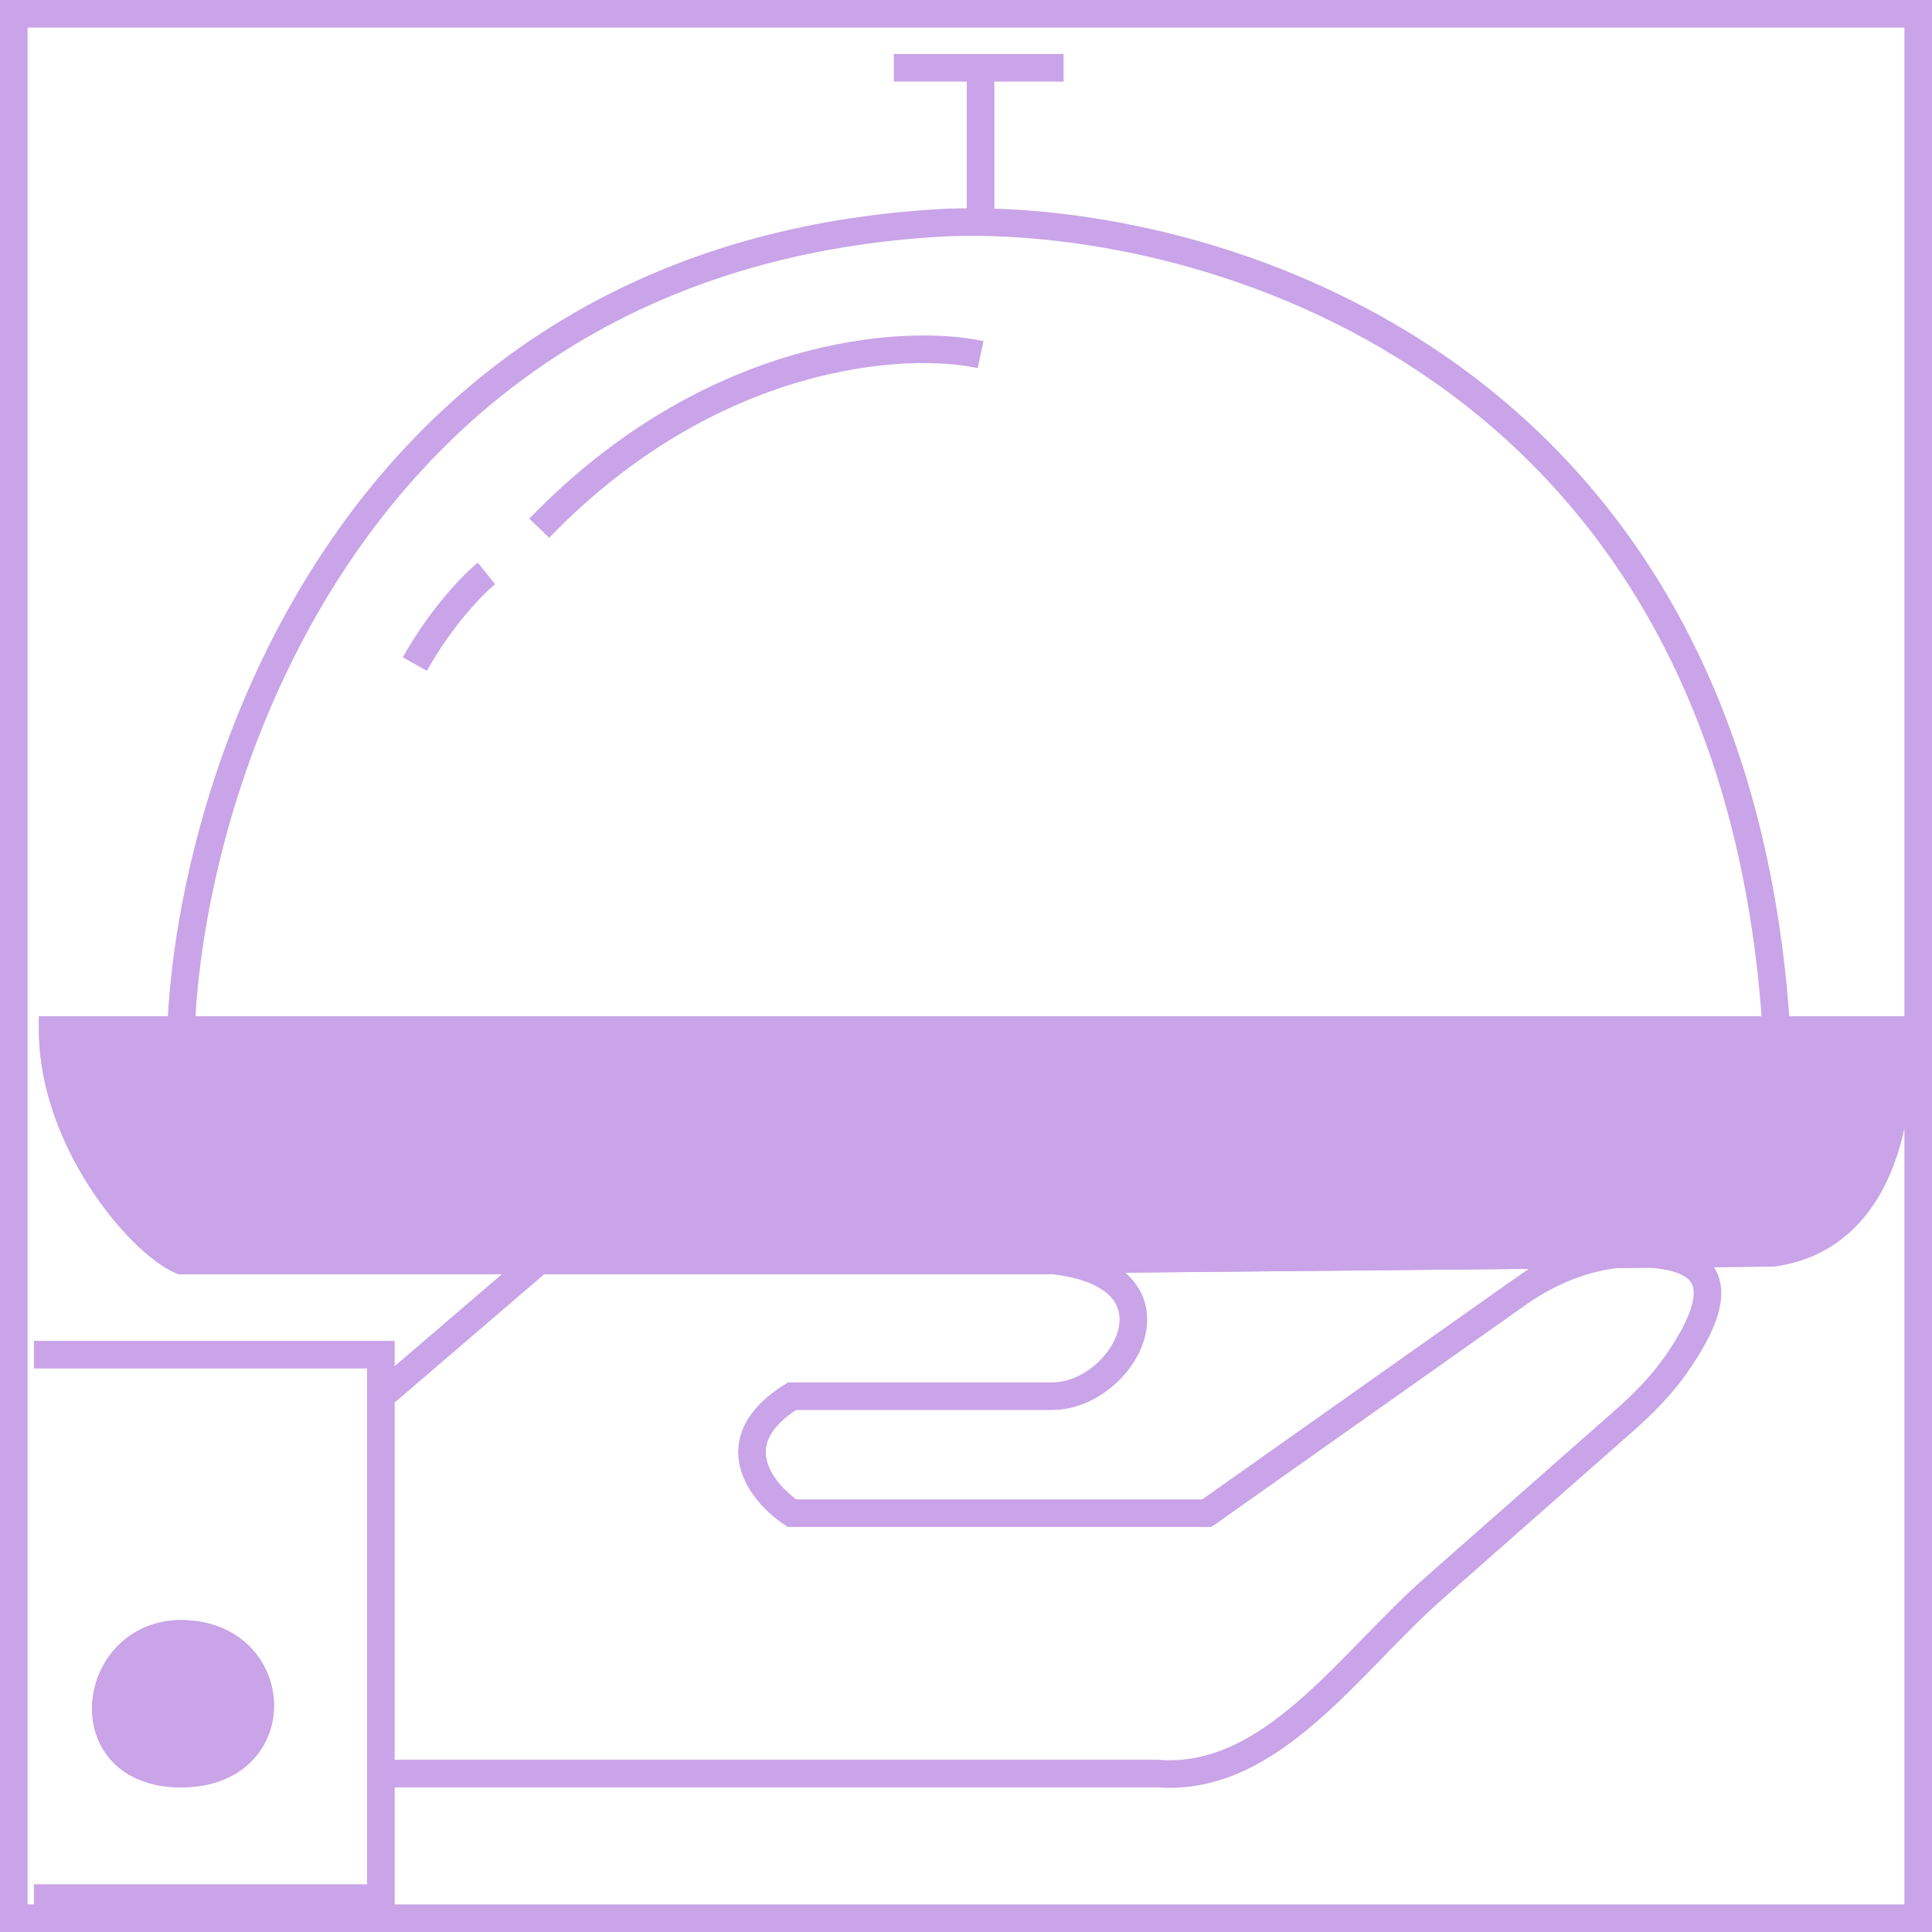 <svg width="70" height="70" viewBox="0 0 70 70" fill="none" xmlns="http://www.w3.org/2000/svg">
<path d="M1.228 49.082H13.8V50.586M1.228 68.772H13.8V64.26M13.8 64.26H41.95V64.26C46.058 64.576 48.851 60.278 51.942 57.555L58.809 51.505C59.503 50.894 60.165 50.236 60.698 49.48C63.046 46.146 61.447 45.493 59.481 45.412C57.855 45.345 56.27 45.962 54.94 46.901L43.727 54.825H28.695C27.602 54.096 26.071 52.227 28.695 50.586H38.124C40.72 50.586 43.18 46.211 38.124 45.664H19.539L13.8 50.586M13.8 64.26V50.586M6.557 37.323H1.911C1.911 41.261 5.009 44.98 6.557 45.664H34.981L64.225 45.39C68.597 44.786 68.916 39.396 68.734 37.323H64.361M6.557 37.323C6.922 28.025 12.98 9.156 34.298 8.062C34.691 8.047 35.102 8.042 35.528 8.047M6.557 37.323H64.361M64.361 37.323C62.895 14.057 45.256 8.179 35.528 8.047M35.528 8.047V2.456H32.385H38.534M35.528 12.848C32.795 12.255 25.771 12.684 19.539 19.138M17.626 20.778C17.171 21.143 16.014 22.31 15.03 24.06M6.557 59.2C3.278 59.2 2.595 64.26 6.557 64.26C10.52 64.26 10.247 59.2 6.557 59.2Z" stroke="#C9A4E8"/>
<path d="M6.557 59.2C3.277 59.2 2.594 64.259 6.557 64.259C10.52 64.259 10.246 59.2 6.557 59.2Z" fill="#C9A4E8" stroke="#C9A4E8"/>
<path d="M19.539 45.664H34.981L56.982 45.458L64.224 45.39C68.597 44.786 68.916 39.396 68.734 37.323H64.361H6.557H1.911C1.911 41.261 5.009 44.98 6.557 45.664H19.539Z" fill="#C9A4E8"/>
<path d="M56.982 45.458L43.727 54.825M38.124 45.664H19.539M1.911 37.323C1.911 41.261 5.009 44.98 6.557 45.664H34.981L64.224 45.39C68.597 44.786 68.916 39.396 68.734 37.323H64.361H6.557H1.911Z" stroke="#C9A4E8"/>
<rect x="0.5" y="0.5" width="69" height="69" stroke="#C9A4E8"/>
</svg>
